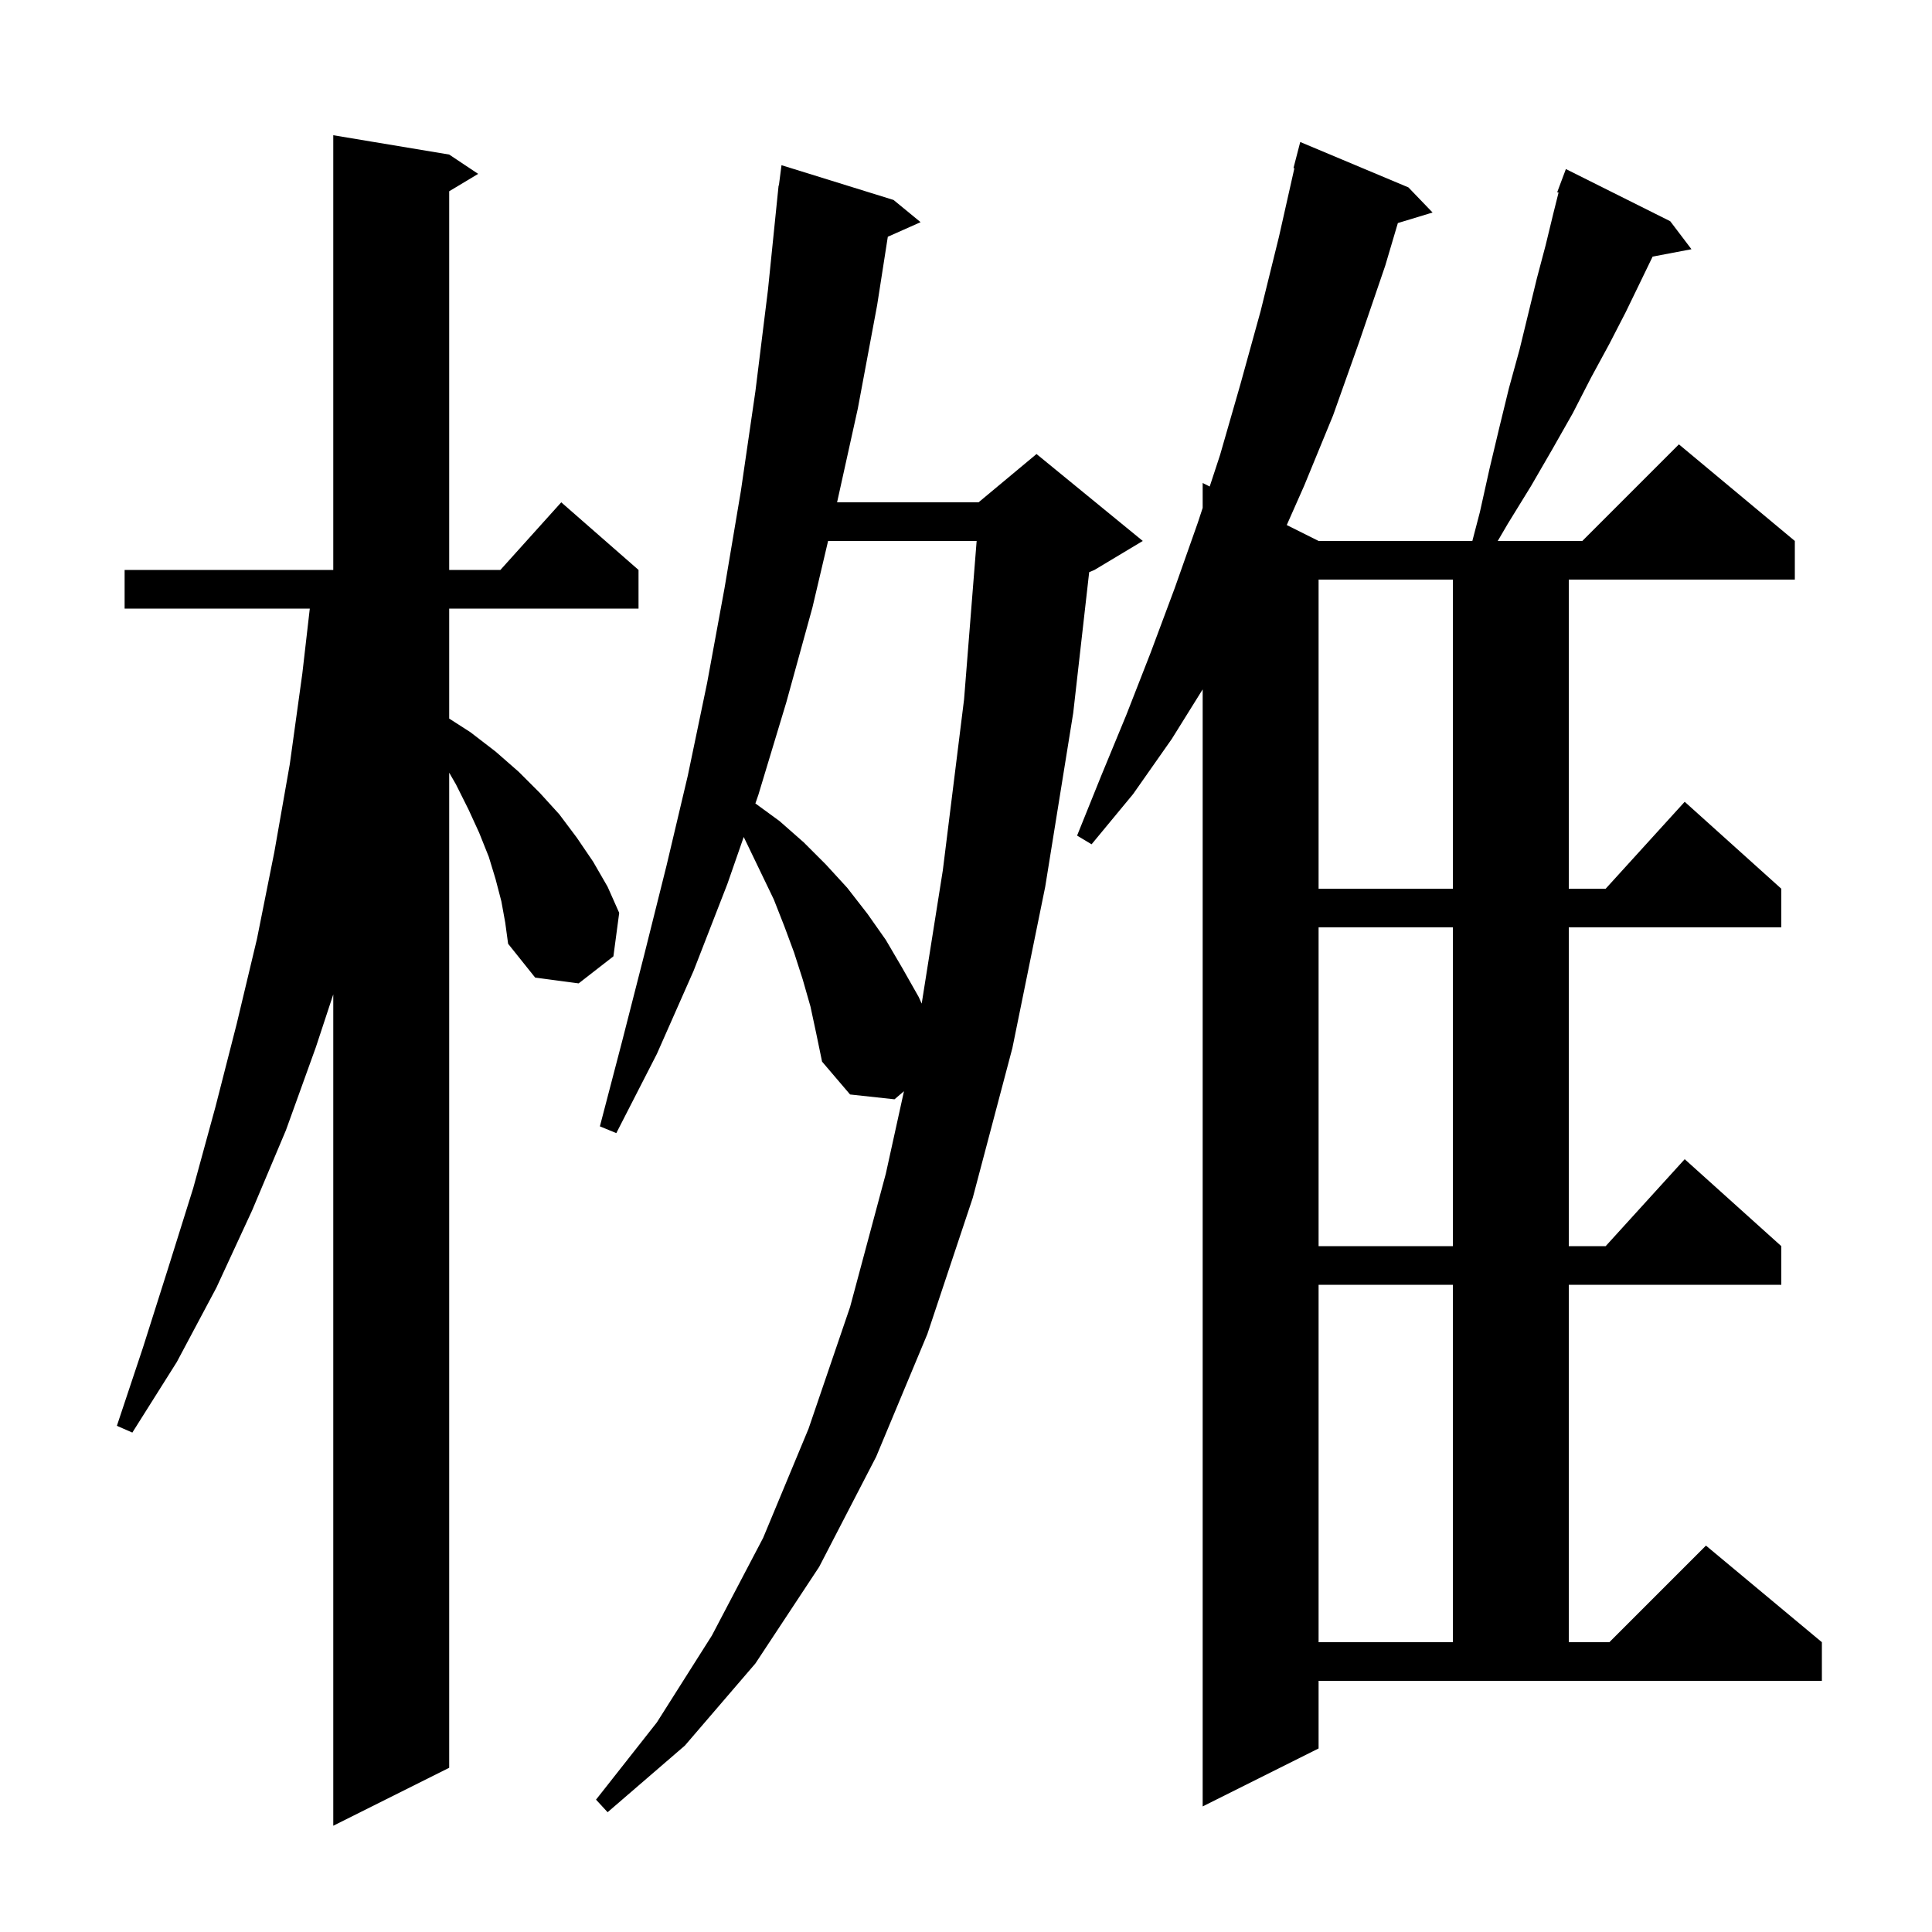 <svg xmlns="http://www.w3.org/2000/svg" xmlns:xlink="http://www.w3.org/1999/xlink" version="1.1" baseProfile="full" viewBox="0 0 200 200" width="200" height="200"><g fill="currentColor"><path d="M 51.9 93.3 L 51.3 91.0 L 50.6 88.7 L 49.6 86.2 L 48.5 83.8 L 47.2 81.2 L 46.5 79.987 L 46.5 183.0 L 34.5 189.0 L 34.5 102.938 L 32.7 108.4 L 29.6 117.0 L 26.1 125.3 L 22.4 133.3 L 18.3 141.0 L 13.7 148.3 L 12.1 147.6 L 14.8 139.5 L 17.4 131.3 L 20.0 123.0 L 22.3 114.6 L 24.5 106.0 L 26.6 97.2 L 28.4 88.2 L 30.0 79.1 L 31.3 69.7 L 32.07 63.0 L 12.9 63.0 L 12.9 59.0 L 34.5 59.0 L 34.5 14.0 L 46.5 16.0 L 49.5 18.0 L 46.5 19.8 L 46.5 59.0 L 51.8 59.0 L 58.1 52.0 L 66.1 59.0 L 66.1 63.0 L 46.5 63.0 L 46.5 74.386 L 48.7 75.8 L 51.3 77.8 L 53.7 79.9 L 55.9 82.1 L 57.9 84.3 L 59.7 86.7 L 61.4 89.2 L 62.9 91.8 L 64.1 94.5 L 63.5 99.0 L 59.9 101.8 L 55.4 101.2 L 52.6 97.7 L 52.3 95.5 Z M 83.9 104.2 L 83.1 101.4 L 82.2 98.6 L 81.2 95.9 L 80.1 93.1 L 77.5 87.7 L 76.99 86.643 L 75.3 91.5 L 71.8 100.5 L 68.0 109.1 L 63.8 117.3 L 62.1 116.6 L 64.4 107.8 L 66.7 98.8 L 69.0 89.6 L 71.2 80.3 L 73.2 70.7 L 75.0 60.9 L 76.7 50.8 L 78.2 40.5 L 79.5 30.0 L 80.6 19.2 L 80.629 19.204 L 80.9 17.1 L 92.5 20.7 L 95.3 23.0 L 91.906 24.508 L 90.8 31.6 L 88.8 42.3 L 86.655 52.0 L 101.3 52.0 L 107.3 47.0 L 118.3 56.0 L 113.3 59.0 L 112.752 59.228 L 111.1 73.8 L 108.2 91.8 L 104.8 108.5 L 100.7 124.0 L 96.0 138.1 L 90.7 150.8 L 84.8 162.2 L 78.2 172.2 L 70.9 180.7 L 62.9 187.6 L 61.7 186.3 L 68.0 178.3 L 73.7 169.3 L 79.0 159.2 L 83.7 147.9 L 88.0 135.3 L 91.7 121.5 L 93.579 112.961 L 92.6 113.8 L 88.0 113.3 L 85.1 109.9 L 84.5 107.0 Z M 136.5 181.0 L 124.5 187.0 L 124.5 71.363 L 121.3 76.5 L 117.3 82.2 L 113.0 87.4 L 111.5 86.5 L 114.0 80.3 L 116.6 74.0 L 119.1 67.6 L 121.6 60.9 L 124.0 54.1 L 124.5 52.578 L 124.5 50.0 L 125.228 50.364 L 126.3 47.1 L 128.4 39.8 L 130.5 32.2 L 132.4 24.5 L 133.994 17.416 L 133.9 17.4 L 134.6 14.7 L 145.8 19.4 L 148.3 22.0 L 144.706 23.091 L 143.4 27.5 L 140.7 35.4 L 138.0 43.0 L 135.0 50.3 L 133.205 54.353 L 136.5 56.0 L 152.417 56.0 L 153.2 53.0 L 154.2 48.5 L 155.2 44.3 L 156.2 40.2 L 157.3 36.2 L 159.1 28.8 L 160.0 25.4 L 160.8 22.1 L 161.341 19.936 L 161.2 19.9 L 162.1 17.5 L 172.9 22.9 L 175.1 25.8 L 171.079 26.563 L 169.9 29.0 L 168.3 32.3 L 166.6 35.6 L 164.7 39.1 L 162.8 42.8 L 160.7 46.5 L 158.5 50.3 L 156.1 54.2 L 155.046 56.0 L 163.8 56.0 L 173.8 46.0 L 185.8 56.0 L 185.8 60.0 L 162.4 60.0 L 162.4 92.0 L 166.218 92.0 L 174.4 83.0 L 184.4 92.0 L 184.4 96.0 L 162.4 96.0 L 162.4 129.0 L 166.218 129.0 L 174.4 120.0 L 184.4 129.0 L 184.4 133.0 L 162.4 133.0 L 162.4 170.0 L 166.6 170.0 L 176.6 160.0 L 188.6 170.0 L 188.6 174.0 L 136.5 174.0 Z M 136.5 133.0 L 136.5 170.0 L 150.4 170.0 L 150.4 133.0 Z M 136.5 96.0 L 136.5 129.0 L 150.4 129.0 L 150.4 96.0 Z M 85.724 56.0 L 84.1 62.9 L 81.4 72.7 L 78.5 82.3 L 78.197 83.171 L 80.7 85.0 L 83.2 87.2 L 85.5 89.5 L 87.7 91.9 L 89.8 94.6 L 91.7 97.3 L 93.4 100.2 L 95.1 103.2 L 95.413 103.894 L 97.6 90.1 L 99.8 72.4 L 101.102 56.0 Z M 136.5 60.0 L 136.5 92.0 L 150.4 92.0 L 150.4 60.0 Z "/></g></svg>